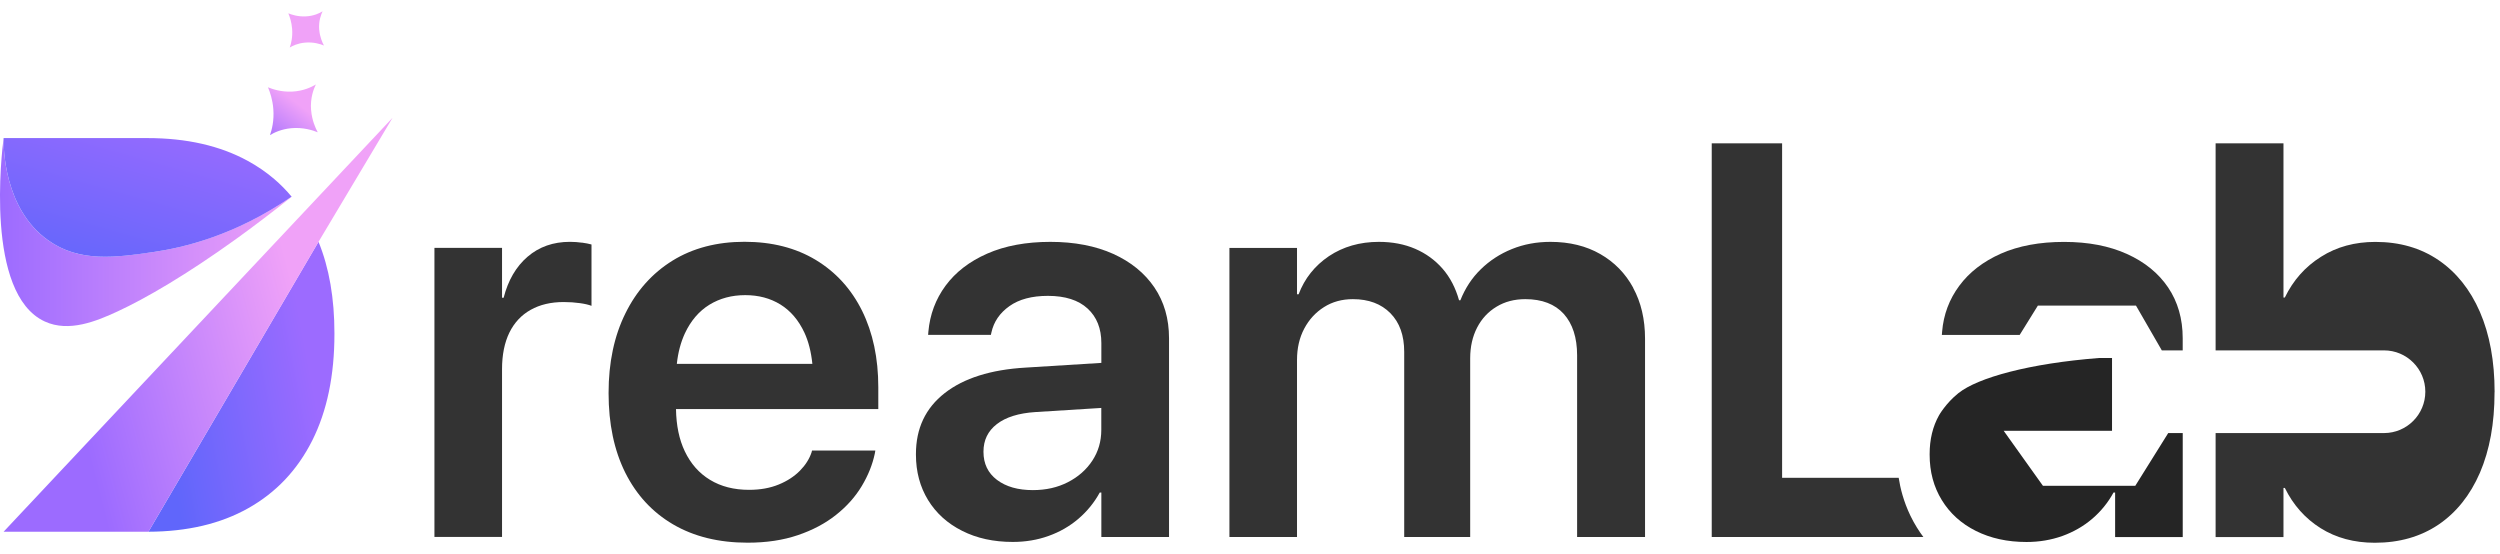 <svg width="185" height="41" viewBox="0 0 185 41" fill="none" xmlns="http://www.w3.org/2000/svg">
<g clip-path="url(#clip0_1260_2133)">
<path d="M43.065 17.959C42.784 17.92 42.488 17.896 42.178 17.896C40.938 17.896 39.894 18.264 39.04 18.998C38.186 19.733 37.6 20.744 37.27 22.031H37.151V18.34H32.148V39.734H37.151V27.316C37.151 26.257 37.333 25.355 37.695 24.611C38.062 23.867 38.587 23.309 39.269 22.928C39.956 22.542 40.771 22.351 41.711 22.351C42.145 22.351 42.545 22.38 42.913 22.432C43.285 22.484 43.566 22.551 43.771 22.632V18.092C43.585 18.04 43.346 17.992 43.065 17.954V17.959Z" fill="#333333"/>
<path d="M64.994 28.656C64.994 26.505 64.594 24.621 63.797 23.004C62.996 21.387 61.851 20.133 60.368 19.236C58.88 18.34 57.12 17.892 55.089 17.892C53.057 17.892 51.269 18.359 49.771 19.284C48.269 20.214 47.1 21.521 46.28 23.19C45.45 24.864 45.035 26.829 45.035 29.075V29.094C45.035 31.36 45.445 33.315 46.266 34.97C47.091 36.62 48.269 37.903 49.809 38.804C51.349 39.706 53.19 40.159 55.327 40.159C56.715 40.159 57.95 39.973 59.042 39.601C60.13 39.234 61.074 38.733 61.87 38.099C62.667 37.469 63.296 36.758 63.769 35.971C64.241 35.185 64.565 34.383 64.737 33.558L64.775 33.339H60.091L60.053 33.482C59.891 33.964 59.605 34.417 59.195 34.832C58.78 35.251 58.26 35.595 57.63 35.852C56.996 36.115 56.262 36.248 55.427 36.248C54.311 36.248 53.348 36 52.542 35.509C51.731 35.018 51.111 34.312 50.672 33.391C50.257 32.519 50.043 31.479 50.024 30.272H64.994V28.66V28.656ZM50.086 26.924C50.176 26.08 50.377 25.331 50.677 24.678C51.116 23.739 51.721 23.028 52.494 22.551C53.272 22.074 54.154 21.84 55.146 21.84C56.138 21.84 56.996 22.069 57.75 22.532C58.503 22.999 59.095 23.691 59.529 24.621C59.829 25.27 60.025 26.042 60.115 26.924H50.081H50.086Z" fill="#333333"/>
<path d="M85.425 21.269C84.705 20.21 83.689 19.381 82.382 18.789C81.066 18.198 79.516 17.898 77.728 17.898C75.939 17.898 74.365 18.188 73.049 18.77C71.738 19.347 70.712 20.139 69.973 21.14C69.234 22.142 68.814 23.277 68.7 24.541L68.681 24.779H73.326L73.364 24.603C73.54 23.806 73.984 23.158 74.699 22.652C75.41 22.147 76.359 21.894 77.547 21.894C78.825 21.894 79.807 22.209 80.484 22.834C81.162 23.458 81.5 24.312 81.5 25.385V26.854L75.906 27.202C73.326 27.35 71.323 27.984 69.906 29.091C68.485 30.202 67.779 31.704 67.779 33.602V33.641C67.779 34.909 68.08 36.025 68.676 37.003C69.272 37.976 70.116 38.739 71.199 39.282C72.281 39.831 73.531 40.103 74.943 40.103C75.887 40.103 76.774 39.955 77.594 39.659C78.424 39.364 79.159 38.939 79.807 38.386C80.451 37.833 80.976 37.189 81.381 36.45H81.5V39.74H86.508V25.027C86.508 23.587 86.145 22.333 85.425 21.269ZM81.496 31.809C81.496 32.658 81.276 33.416 80.832 34.089C80.389 34.761 79.788 35.291 79.025 35.682C78.262 36.073 77.403 36.268 76.431 36.268C75.329 36.268 74.447 36.016 73.774 35.51C73.111 35.005 72.777 34.318 72.777 33.44V33.421C72.777 32.572 73.106 31.895 73.765 31.385C74.423 30.874 75.372 30.574 76.612 30.493L81.496 30.188V31.804V31.809Z" fill="#333333"/>
<path d="M120.86 21.298C120.278 20.23 119.463 19.395 118.418 18.799C117.379 18.203 116.148 17.898 114.732 17.898C113.711 17.898 112.757 18.074 111.875 18.432C110.993 18.789 110.23 19.29 109.576 19.929C108.923 20.563 108.422 21.331 108.069 22.218H107.969C107.712 21.303 107.311 20.53 106.753 19.886C106.195 19.247 105.518 18.756 104.726 18.413C103.93 18.069 103.033 17.898 102.036 17.898C100.625 17.898 99.394 18.255 98.34 18.956C97.296 19.662 96.542 20.602 96.099 21.775H95.979V18.346H90.977V39.74H95.979V26.639C95.979 25.762 96.156 24.994 96.514 24.317C96.871 23.644 97.358 23.115 97.978 22.724C98.593 22.333 99.313 22.137 100.114 22.137C101.283 22.137 102.208 22.485 102.89 23.177C103.572 23.869 103.911 24.822 103.911 26.034V39.74H108.794V26.52C108.794 25.657 108.966 24.899 109.309 24.236C109.653 23.573 110.134 23.062 110.745 22.695C111.355 22.323 112.066 22.137 112.872 22.137C114.112 22.137 115.061 22.505 115.719 23.229C116.372 23.959 116.706 24.98 116.706 26.296V39.74H121.733V25.066C121.733 23.625 121.437 22.371 120.851 21.298H120.86Z" fill="#333333"/>
<path d="M140.508 35.357H131.876V10.609H126.668V39.739H142.33C142.015 39.32 141.681 38.8 141.376 38.175C140.856 37.097 140.618 36.105 140.503 35.357H140.508Z" fill="#333333"/>
<path d="M149.454 24.783H143.697L143.716 24.545C143.821 23.276 144.246 22.146 144.99 21.144C145.729 20.143 146.759 19.351 148.066 18.769C149.377 18.192 150.937 17.901 152.74 17.901C154.542 17.901 156.083 18.202 157.394 18.793C158.706 19.385 159.722 20.21 160.442 21.273C161.157 22.337 161.52 23.591 161.52 25.026V25.928H159.974L158.062 22.613H150.803L149.454 24.788V24.783Z" fill="#333333"/>
<path d="M160.453 32.047H161.522V39.745H156.519V36.449H156.399C155.994 37.193 155.469 37.837 154.826 38.39C154.182 38.939 153.443 39.363 152.613 39.664C151.783 39.959 150.896 40.107 149.961 40.107C148.545 40.107 147.3 39.831 146.212 39.287C145.125 38.743 144.29 37.98 143.694 37.007C143.093 36.03 142.793 34.914 142.793 33.645V33.607C142.793 32.519 143.022 31.561 143.489 30.731C143.489 30.731 143.99 29.839 144.92 29.095C146.356 27.946 150.18 26.892 155.336 26.491H156.29V31.88H148.273L151.177 35.949H158.011L160.448 32.047H160.453Z" fill="#252525"/>
<path d="M184.596 29.018V29.038C184.596 31.327 184.234 33.306 183.518 34.975C182.798 36.639 181.773 37.922 180.452 38.819C179.121 39.716 177.552 40.164 175.735 40.164C174.204 40.164 172.864 39.801 171.719 39.081C170.579 38.361 169.697 37.369 169.077 36.105H168.977V39.744H163.955V32.047H176.417C178.105 32.047 179.474 30.673 179.474 28.985C179.474 28.141 179.131 27.378 178.577 26.825C178.024 26.271 177.261 25.928 176.417 25.928H163.955V10.609H168.977V22.017H169.077C169.697 20.739 170.589 19.733 171.753 19.003C172.916 18.264 174.261 17.901 175.778 17.901C177.571 17.901 179.126 18.35 180.447 19.246C181.763 20.143 182.789 21.416 183.513 23.081C184.234 24.74 184.601 26.729 184.601 29.023L184.596 29.018Z" fill="#333333"/>
<path d="M24.748 24.673V24.712C24.748 27.778 24.204 30.411 23.108 32.595C22.006 34.784 20.427 36.453 18.362 37.612C16.316 38.761 13.86 39.339 10.984 39.348L23.57 17.892C24.362 19.823 24.748 22.088 24.748 24.673Z" fill="url(#paint0_linear_1260_2133)"/>
<path d="M29.038 8.734L23.573 17.891L10.987 39.348H0.266C1.634 37.888 3.013 36.424 4.381 34.965C9.136 29.91 13.891 24.854 18.637 19.794L22.452 15.736C24.65 13.399 26.84 11.066 29.033 8.734H29.038Z" fill="url(#paint1_linear_1260_2133)"/>
<path d="M21.59 14.558C20.136 15.717 18.767 16.752 17.484 17.677C13.778 20.343 10.802 22.069 8.718 23.037C7.154 23.762 5.103 24.616 3.315 23.791C-1.14 21.74 0.138 11.205 0.267 10.218C0.258 10.924 0.286 15.435 3.534 17.763C5.876 19.446 8.58 19.05 11.379 18.645C13.53 18.33 17.346 17.453 21.576 14.553C21.576 14.553 21.579 14.556 21.585 14.562L21.59 14.558Z" fill="url(#paint2_linear_1260_2133)"/>
<path d="M23.62 2.206C23.568 1.548 23.763 1.061 23.873 0.837C23.663 0.966 23.224 1.19 22.605 1.214C22.037 1.238 21.579 1.085 21.336 0.985C21.446 1.252 21.579 1.648 21.617 2.134C21.665 2.754 21.541 3.236 21.441 3.517C21.651 3.393 22.027 3.202 22.562 3.155C23.201 3.093 23.721 3.264 23.973 3.369C23.849 3.14 23.668 2.73 23.625 2.206H23.62Z" fill="url(#paint3_linear_1260_2133)"/>
<path d="M23.021 8.162C22.944 7.242 23.221 6.565 23.374 6.25C23.078 6.426 22.472 6.741 21.604 6.779C20.808 6.813 20.169 6.598 19.83 6.46C19.988 6.832 20.174 7.385 20.226 8.067C20.293 8.93 20.116 9.607 19.978 9.999C20.269 9.822 20.798 9.56 21.542 9.488C22.434 9.402 23.159 9.646 23.512 9.789C23.34 9.469 23.087 8.897 23.025 8.167L23.021 8.162Z" fill="url(#paint4_linear_1260_2133)"/>
<path d="M21.579 14.553C17.349 17.457 13.529 18.33 11.383 18.645C8.583 19.055 5.879 19.446 3.538 17.763C0.285 15.435 0.261 10.924 0.266 10.218H10.906C13.815 10.218 16.29 10.785 18.355 11.916C19.056 12.302 19.705 12.745 20.296 13.251C20.759 13.647 21.188 14.081 21.579 14.553Z" fill="url(#paint5_linear_1260_2133)"/>
</g>
<defs>
<linearGradient id="paint0_linear_1260_2133" x1="22.993" y1="27.702" x2="11.738" y2="29.838" gradientUnits="userSpaceOnUse">
<stop stop-color="#9C6BFF"/>
<stop offset="1" stop-color="#6066FB"/>
</linearGradient>
<linearGradient id="paint1_linear_1260_2133" x1="5.054" y1="27.907" x2="22.299" y2="23.447" gradientUnits="userSpaceOnUse">
<stop stop-color="#9C6BFF"/>
<stop offset="1" stop-color="#F0A2F8"/>
</linearGradient>
<linearGradient id="paint2_linear_1260_2133" x1="4.14661e-05" y1="17.176" x2="21.59" y2="17.176" gradientUnits="userSpaceOnUse">
<stop stop-color="#9C6BFF"/>
<stop offset="1" stop-color="#F0A2F8"/>
</linearGradient>
<linearGradient id="paint3_linear_1260_2133" x1="17.33" y1="9.097" x2="19.767" y2="5.93" gradientUnits="userSpaceOnUse">
<stop stop-color="#9C6BFF"/>
<stop offset="1" stop-color="#F0A2F8"/>
</linearGradient>
<linearGradient id="paint4_linear_1260_2133" x1="19.582" y1="10.833" x2="22.019" y2="7.662" gradientUnits="userSpaceOnUse">
<stop stop-color="#9C6BFF"/>
<stop offset="1" stop-color="#F0A2F8"/>
</linearGradient>
<linearGradient id="paint5_linear_1260_2133" x1="12.208" y1="7.824" x2="8.359" y2="21.497" gradientUnits="userSpaceOnUse">
<stop stop-color="#9C6BFF"/>
<stop offset="1" stop-color="#6066FB"/>
</linearGradient>
<clipPath id="clip0_1260_2133">
<rect width="184.596" height="39.327" fill="white" transform="translate(0 0.837)"/>
</clipPath>
</defs>
</svg>
